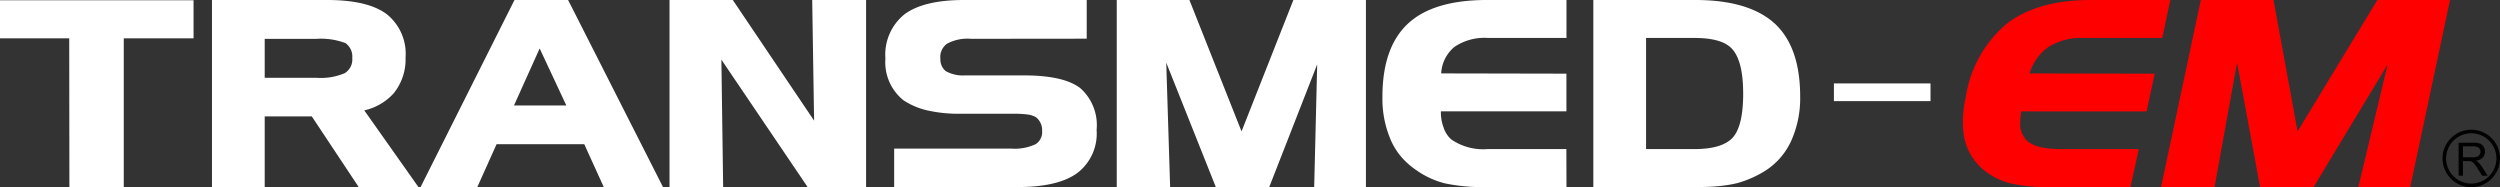<svg id="グループ_10449" data-name="グループ 10449" xmlns="http://www.w3.org/2000/svg" width="245.555" height="18.383" viewBox="0 0 245.555 18.383">
  <rect x="0" y="0" width="245.555" height="18.383" fill="#333333" stroke="none"/>
  <g id="グループ_10403" data-name="グループ 10403">
    <g id="グループ_10402" data-name="グループ 10402">
      <path id="パス_47244" data-name="パス 47244" d="M19.011,3.765H12.157V18.383H6.817L6.8,3.765H0V.024H19.011Z" fill="#fff"/>
      <path id="パス_47245" data-name="パス 47245" d="M41.107,18.383H35.238l-4.614-6.952H26v6.952h-5.18V0h11.3q4.011,0,5.863,1.39a4.981,4.981,0,0,1,1.852,4.257,5.3,5.3,0,0,1-1.157,3.507,5.47,5.47,0,0,1-2.9,1.686ZM34.6,5.7a1.613,1.613,0,0,0-.664-1.465,6.82,6.82,0,0,0-2.879-.418H26V7.641h5.07a5.992,5.992,0,0,0,2.793-.456A1.578,1.578,0,0,0,34.6,5.7Z" fill="#fff"/>
      <path id="パス_47246" data-name="パス 47246" d="M65.127,18.383h-5.82l-1.92-4.22H48.774l-1.895,4.22H41.305L50.534,0H55.8Zm-9.5-8.023-2.62-5.6-2.523,5.6Z" fill="#fff"/>
      <path id="パス_47247" data-name="パス 47247" d="M85.068,18.383H79.334L70.856,5.857l.173,12.526H65.762V0h6.214l7.986,11.849L79.777,0h5.291Z" fill="#fff"/>
      <path id="パス_47248" data-name="パス 47248" d="M107.711,12.76a4.868,4.868,0,0,1-1.895,4.233q-1.883,1.379-5.844,1.378H87.827V14.593H99.295a4.808,4.808,0,0,0,2.424-.43,1.389,1.389,0,0,0,.639-1.28,1.606,1.606,0,0,0-.6-1.366,2.177,2.177,0,0,0-.824-.271,10.061,10.061,0,0,0-1.342-.074H94.349a13.755,13.755,0,0,1-3.274-.332,7.089,7.089,0,0,1-2.325-.984,4.788,4.788,0,0,1-1.784-4.11A5.083,5.083,0,0,1,88.86,1.39Q90.755,0,94.705,0h12.034V3.8l-11.345.012a4.264,4.264,0,0,0-2.375.48,1.609,1.609,0,0,0-.652,1.5A1.456,1.456,0,0,0,92.9,6.989a3.444,3.444,0,0,0,1.858.418H100.6q3.864,0,5.5,1.243A4.85,4.85,0,0,1,107.711,12.76Z" fill="#fff"/>
      <path id="パス_47249" data-name="パス 47249" d="M134.164,18.383h-5.082l.295-12.059-4.713,12.059h-5.24L114.551,6.152l.382,12.231H109.69V0h7.137l5.119,12.907L127.039,0h7.125Z" fill="#fff"/>
      <path id="パス_47250" data-name="パス 47250" d="M153.862,18.371H145.95a17.855,17.855,0,0,1-3.987-.351,8.364,8.364,0,0,1-2.818-1.286,7.569,7.569,0,0,1-1.488-1.3,6.706,6.706,0,0,1-1.035-1.643,10.216,10.216,0,0,1-.836-4.294q0-4.836,2.5-7.168T146.073,0h7.789V3.728H146.17a5.246,5.246,0,0,0-3.328.892,3.616,3.616,0,0,0-1.285,2.59l12.3.025v3.7h-12.33a4.21,4.21,0,0,0,.283,1.637,2.569,2.569,0,0,0,.75,1.132,5.514,5.514,0,0,0,3.6.935h7.692Z" fill="#fff"/>
      <path id="パス_47251" data-name="パス 47251" d="M176.817,9.5a10.19,10.19,0,0,1-.856,4.276,6.827,6.827,0,0,1-2.515,2.959,10.467,10.467,0,0,1-2.819,1.255,13.025,13.025,0,0,1-1.722.283c-.657.066-1.41.1-2.264.1H156.5V0h10.016q5.241,0,7.789,2.3Q176.818,4.614,176.817,9.5Zm-5.6-.32q0-3.124-1.047-4.331-.957-1.121-3.728-1.12h-4.762V14.642h4.762q2.745,0,3.777-1.156Q171.22,12.33,171.219,9.179Z" fill="#fff"/>
      <path id="パス_47252" data-name="パス 47252" d="M180.131,8.194h9.487V9.933h-9.487Z" fill="#fff"/>
      <path id="パス_47253" data-name="パス 47253" d="M209.26,18.371h-7.912a16.235,16.235,0,0,1-3.877-.357,6.711,6.711,0,0,1-2.572-1.28,5.519,5.519,0,0,1-1.9-2.941,5.132,5.132,0,0,1-.146-.837,9.568,9.568,0,0,1-.051-.984A10.991,10.991,0,0,1,193.09,9.5a11.693,11.693,0,0,1,4.018-7.168Q200.117,0,205.383,0h7.789l-.787,3.728h-7.678a6.112,6.112,0,0,0-3.507.886,4.908,4.908,0,0,0-1.858,2.6l12.291.025-.787,3.7H198.53c-.033.181-.057.357-.075.53s-.023.348-.023.529a2.33,2.33,0,0,0,.553,1.71q.849.935,3.4.935h7.69Z" fill="#ff0001"/>
      <path id="パス_47254" data-name="パス 47254" d="M236.735,18.383h-5.094L234.52,6.324l-7.285,12.059h-5.242L219.729,6.152l-2.215,12.231H212.26L216.172,0h7.137l2.363,12.907L233.51,0h7.137Z" fill="#ff0001"/>
    </g>
  </g>
  <g id="グループ_10405" data-name="グループ 10405">
    <g id="グループ_10404" data-name="グループ 10404">
      <path id="パス_47255" data-name="パス 47255" d="M241.49,17.258v-3.24h1.436a1.965,1.965,0,0,1,.661.086.726.726,0,0,1,.359.309.922.922,0,0,1,.135.488.823.823,0,0,1-.223.584,1.138,1.138,0,0,1-.689.3.994.994,0,0,1,.257.162,2.281,2.281,0,0,1,.356.43l.565.882h-.539l-.431-.675c-.125-.193-.228-.342-.308-.445a1,1,0,0,0-.218-.217.63.63,0,0,0-.195-.086,1.326,1.326,0,0,0-.241-.016h-.5v1.439Zm.429-1.81h.922a1.313,1.313,0,0,0,.459-.061.468.468,0,0,0,.251-.195.508.508,0,0,0,.088-.291.5.5,0,0,0-.165-.379.8.8,0,0,0-.529-.146h-1.026Z"/>
    </g>
    <path id="パス_47256" data-name="パス 47256" d="M242.733,18.383a2.821,2.821,0,1,1,2.822-2.822A2.825,2.825,0,0,1,242.733,18.383Zm0-5.293a2.471,2.471,0,1,0,2.471,2.471A2.474,2.474,0,0,0,242.733,13.09Z"/>
  </g>
</svg>
